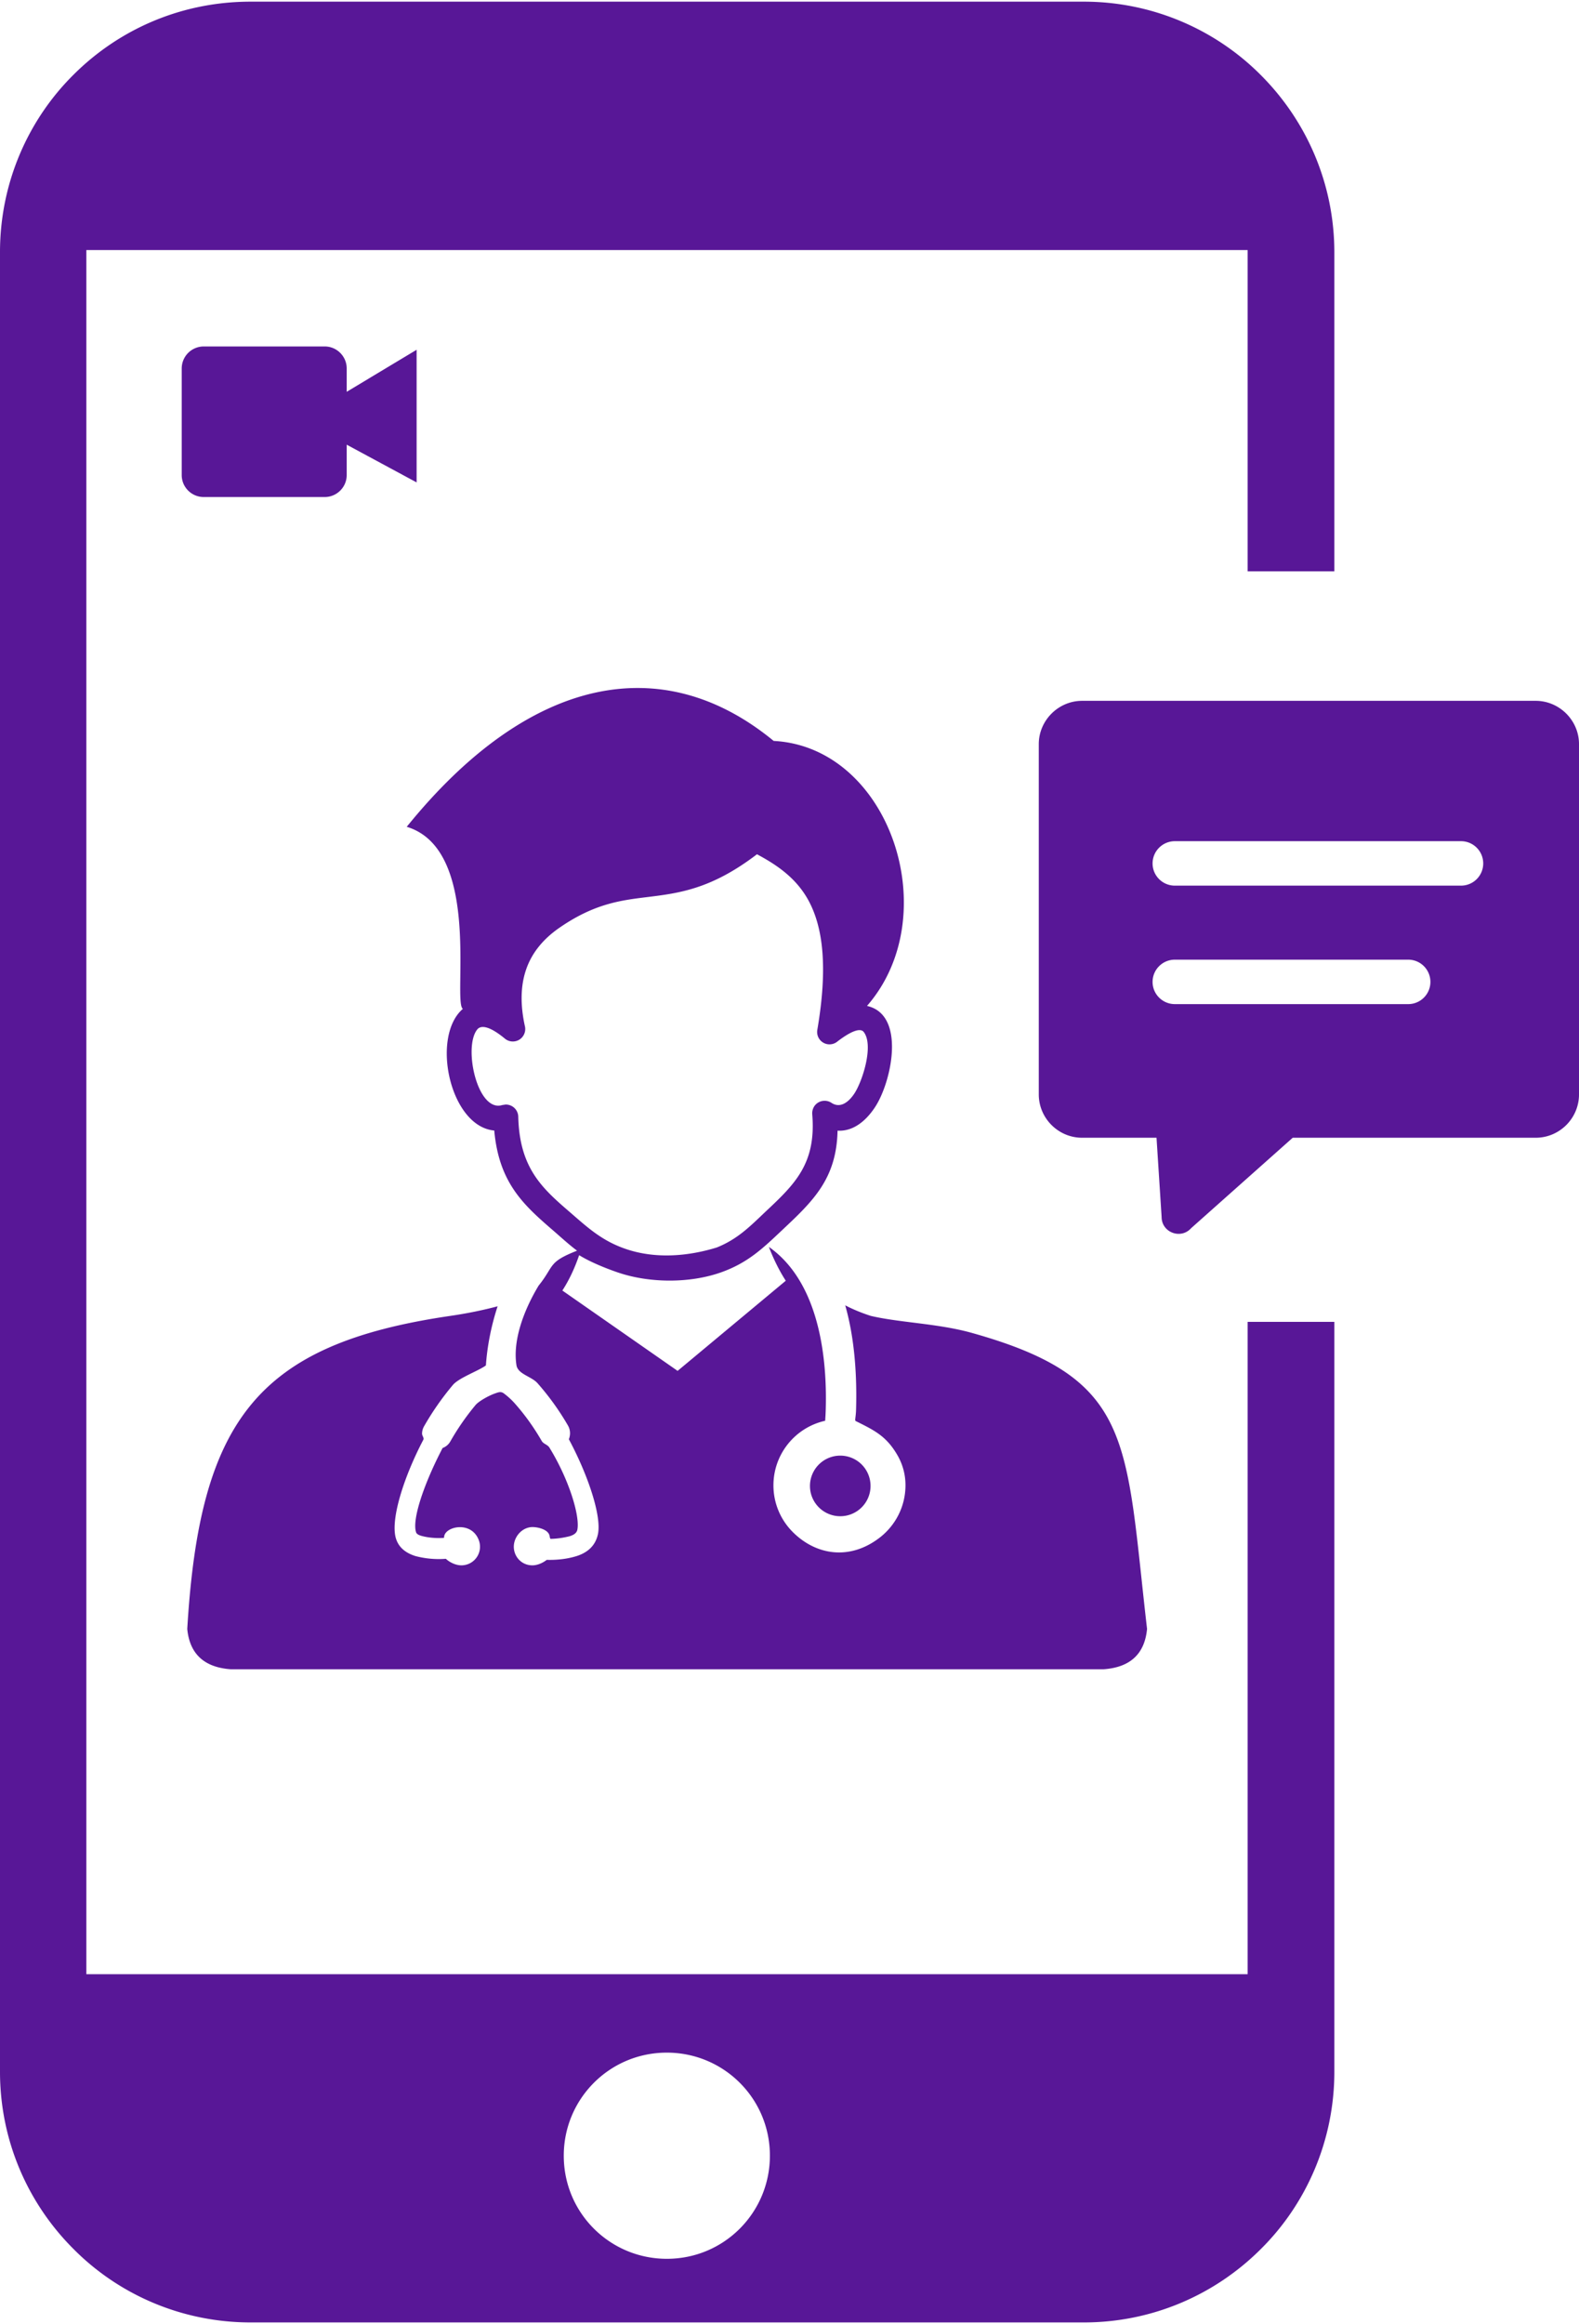 <svg xmlns="http://www.w3.org/2000/svg" xml:space="preserve" width="348" height="512" shape-rendering="geometricPrecision" text-rendering="geometricPrecision" image-rendering="optimizeQuality" fill-rule="evenodd" clip-rule="evenodd" viewBox="0 0 348 511.27" fill="#581797"><path d="M55.24 0h183.62c15.23 0 29.13 6.22 39.04 16.2 10.05 10.06 16.18 23.89 16.18 39.05v70.25h-19.11V54.72H19.03v379.83h255.94V290.84h19.11v165.2c0 15.24-6.21 29.15-16.18 39.04-10.07 10.07-23.89 16.19-39.04 16.19H55.24c-15.25 0-29.15-6.2-39.05-16.19C6.13 485.04 0 471.21 0 456.04V55.17c0-15.24 6.2-29.15 16.19-39.06C26.24 6.07 39.99 0 55.24 0zM348 163.56v77.18c0 5.25-4.28 9.54-9.54 9.54h-53.55l-22.4 19.93c-2.25 2.52-6.5.96-6.5-2.48l-1.12-17.45h-16.41c-5.24 0-9.54-4.3-9.54-9.54v-77.18c0-5.22 4.32-9.53 9.54-9.53h99.98c5.22 0 9.54 4.3 9.54 9.53zm-89.08 31.18c-2.7 0-4.9-2.19-4.9-4.89 0-2.7 2.2-4.9 4.9-4.9H322c2.7 0 4.89 2.2 4.89 4.9s-2.19 4.89-4.89 4.89h-63.08zm0 26.1c-2.7 0-4.9-2.19-4.9-4.89 0-2.71 2.2-4.9 4.9-4.9h51.44c2.7 0 4.89 2.19 4.89 4.9 0 2.7-2.19 4.89-4.89 4.89h-51.44zM44.89 75.96h26.68c2.66 0 4.84 2.18 4.84 4.84v5.15l15.41-9.26v29.22L76.41 97.6v6.7c0 2.66-2.18 4.83-4.84 4.83H44.89c-2.67 0-4.84-2.17-4.84-4.83V80.8a4.85 4.85 0 0 1 4.84-4.84zm79.05 207.98 25.4 17.7 23.84-19.86c-1.32-2.02-2.67-4.68-3.72-7.45 10.59 7.44 12.88 23.08 12.53 35.72-.05 1.59-.1 2.05-.13 2.58-6.66 1.49-11.4 7.4-11.4 14.22 0 4.02 1.63 7.67 4.27 10.3 5.14 5.14 12.63 6.31 19.23 1.16 3.41-2.67 5.6-6.82 5.6-11.48 0-2.45-.65-4.66-1.77-6.61-2.45-4.24-5.11-5.49-9.18-7.52-.29-.15.01-.77.06-2.5.22-7.65-.32-15.74-2.39-23 1.8.94 3.68 1.69 5.61 2.32 6.41 1.51 14.79 1.66 22.25 3.74 35.89 10.03 33.83 23.44 38.66 65.23-.51 5.35-3.54 8.43-9.51 8.88H50.78c-5.96-.45-9-3.55-9.51-8.88 2.74-46.02 15.46-62.73 57.89-68.95 3.78-.55 7.35-1.28 10.51-2.13-1.49 4.54-2.32 9.09-2.58 13.03-1.71 1.25-5.96 2.71-7.31 4.34a61.858 61.858 0 0 0-6.3 9.03c-.3.51-.46 1.09-.46 1.67 0 .46.49.93.28 1.33l-.31.6c-4.24 8.26-7.01 17.35-5.69 21.27.61 1.86 2.09 3.08 4.27 3.76a20.32 20.32 0 0 0 6.69.6c.89.82 2.22 1.44 3.43 1.44a4.1 4.1 0 0 0 3.73-5.8c-1.68-3.87-6.91-2.83-7.49-.76-.07.23-.01.33-.11.51-.35.02-.7.04-1.05.04-1.28 0-2.57-.13-3.81-.46-.73-.19-1.16-.48-1.25-.79-.95-2.74 1.64-10.35 5.38-17.7.15-.3.3-.6.46-.89a3.23 3.23 0 0 0 1.7-1.45 55 55 0 0 1 5.57-8.03c.65-.77 2.71-1.98 4.25-2.53.84-.29 1.33-.51 2.01.01.88.66 1.7 1.41 2.43 2.24 2.23 2.52 4.2 5.29 5.88 8.21.38.66 1.29.8 1.69 1.45 4.31 6.99 6.75 15.02 6.17 18.07-.13.72-.72 1.15-1.65 1.45-1.39.36-2.84.57-4.28.6-.27-.55-.07-.26-.23-.8-.35-1.2-2.25-1.75-3.6-1.8-1.7-.05-3.21 1.07-3.89 2.63-1.19 2.72.7 5.8 3.73 5.8 1.12 0 2.3-.53 3.17-1.21.19 0 .39.01.58.01 2.03 0 4.07-.24 6-.84 2.48-.79 4.23-2.35 4.73-4.99.72-3.98-2.17-12.78-6.44-20.75.17-.42.26-.87.26-1.32 0-.6-.16-1.19-.46-1.71a58.001 58.001 0 0 0-6.7-9.31c-1.35-1.53-4.34-1.97-4.65-3.99-.82-5.28 1.46-11.82 4.88-17.5 3.56-4.43 1.97-5.15 8.48-7.71-1.77-1.32-3.45-2.87-5.12-4.32-6.58-5.68-12.08-10.51-13.13-22.15-9.77-.87-14.04-20.68-6.92-26.8-2.34-1.55 4.34-35.06-12.37-40.11 26.8-33.11 56.22-39.2 80.87-18.92 25.64 1.34 38 38.42 20.57 58.38 8.65 1.94 5.41 16.82 1.75 22.33-2.13 3.22-4.96 5.35-8.24 5.15-.22 10.62-5.42 15.53-12.2 21.9-4.33 4.09-7.57 7.2-13.43 9.3-6.91 2.46-15.84 2.41-22.78.04-2.72-.93-6.14-2.32-8.54-3.81-1.04 3.04-2.28 5.6-3.7 7.79zm61.25 36.37a6.67 6.67 0 0 1 6.67 6.68c0 3.68-2.98 6.67-6.67 6.67s-6.68-2.99-6.68-6.67a6.68 6.68 0 0 1 6.68-6.68zm-27.2-45.86c4.55-1.84 7.21-4.54 10.63-7.79 6.51-6.11 11.31-10.62 10.39-21.58-.04-.59.11-1.2.45-1.73a2.745 2.745 0 0 1 3.79-.76c1.84 1.22 3.67.02 5.04-2.04 1.82-2.76 4.33-10.66 2.07-13.57-.64-.83-2.39-.5-5.74 2.05-.6.52-1.41.78-2.26.64a2.732 2.732 0 0 1-2.23-3.16c2.39-13.95 1.19-22.6-1.86-28.34-2.66-4.99-6.92-7.93-11.44-10.34-10.07 7.69-17.16 8.57-24.23 9.44-5.82.71-11.63 1.44-19.32 6.76-3.64 2.52-6.07 5.57-7.3 9.11-1.25 3.57-1.34 7.75-.32 12.46.23.83.06 1.77-.53 2.48-.95 1.17-2.69 1.33-3.85.37-3.35-2.77-5.26-3.04-6.09-2.03-3.14 3.81-.01 18.35 5.5 16.66l.73-.11a2.735 2.735 0 0 1 2.8 2.66c.27 11.36 5.29 15.8 11.41 21.07 4.01 3.48 7.07 6.3 12.31 8.09 6.45 2.2 13.61 1.65 20.05-.34zm-11.02 177.38c12.5 0 22.71 10.06 22.71 22.7 0 12.51-10.06 22.72-22.71 22.72-12.5 0-22.72-10.05-22.72-22.72 0-12.48 10.06-22.7 22.72-22.7z"/></svg>
